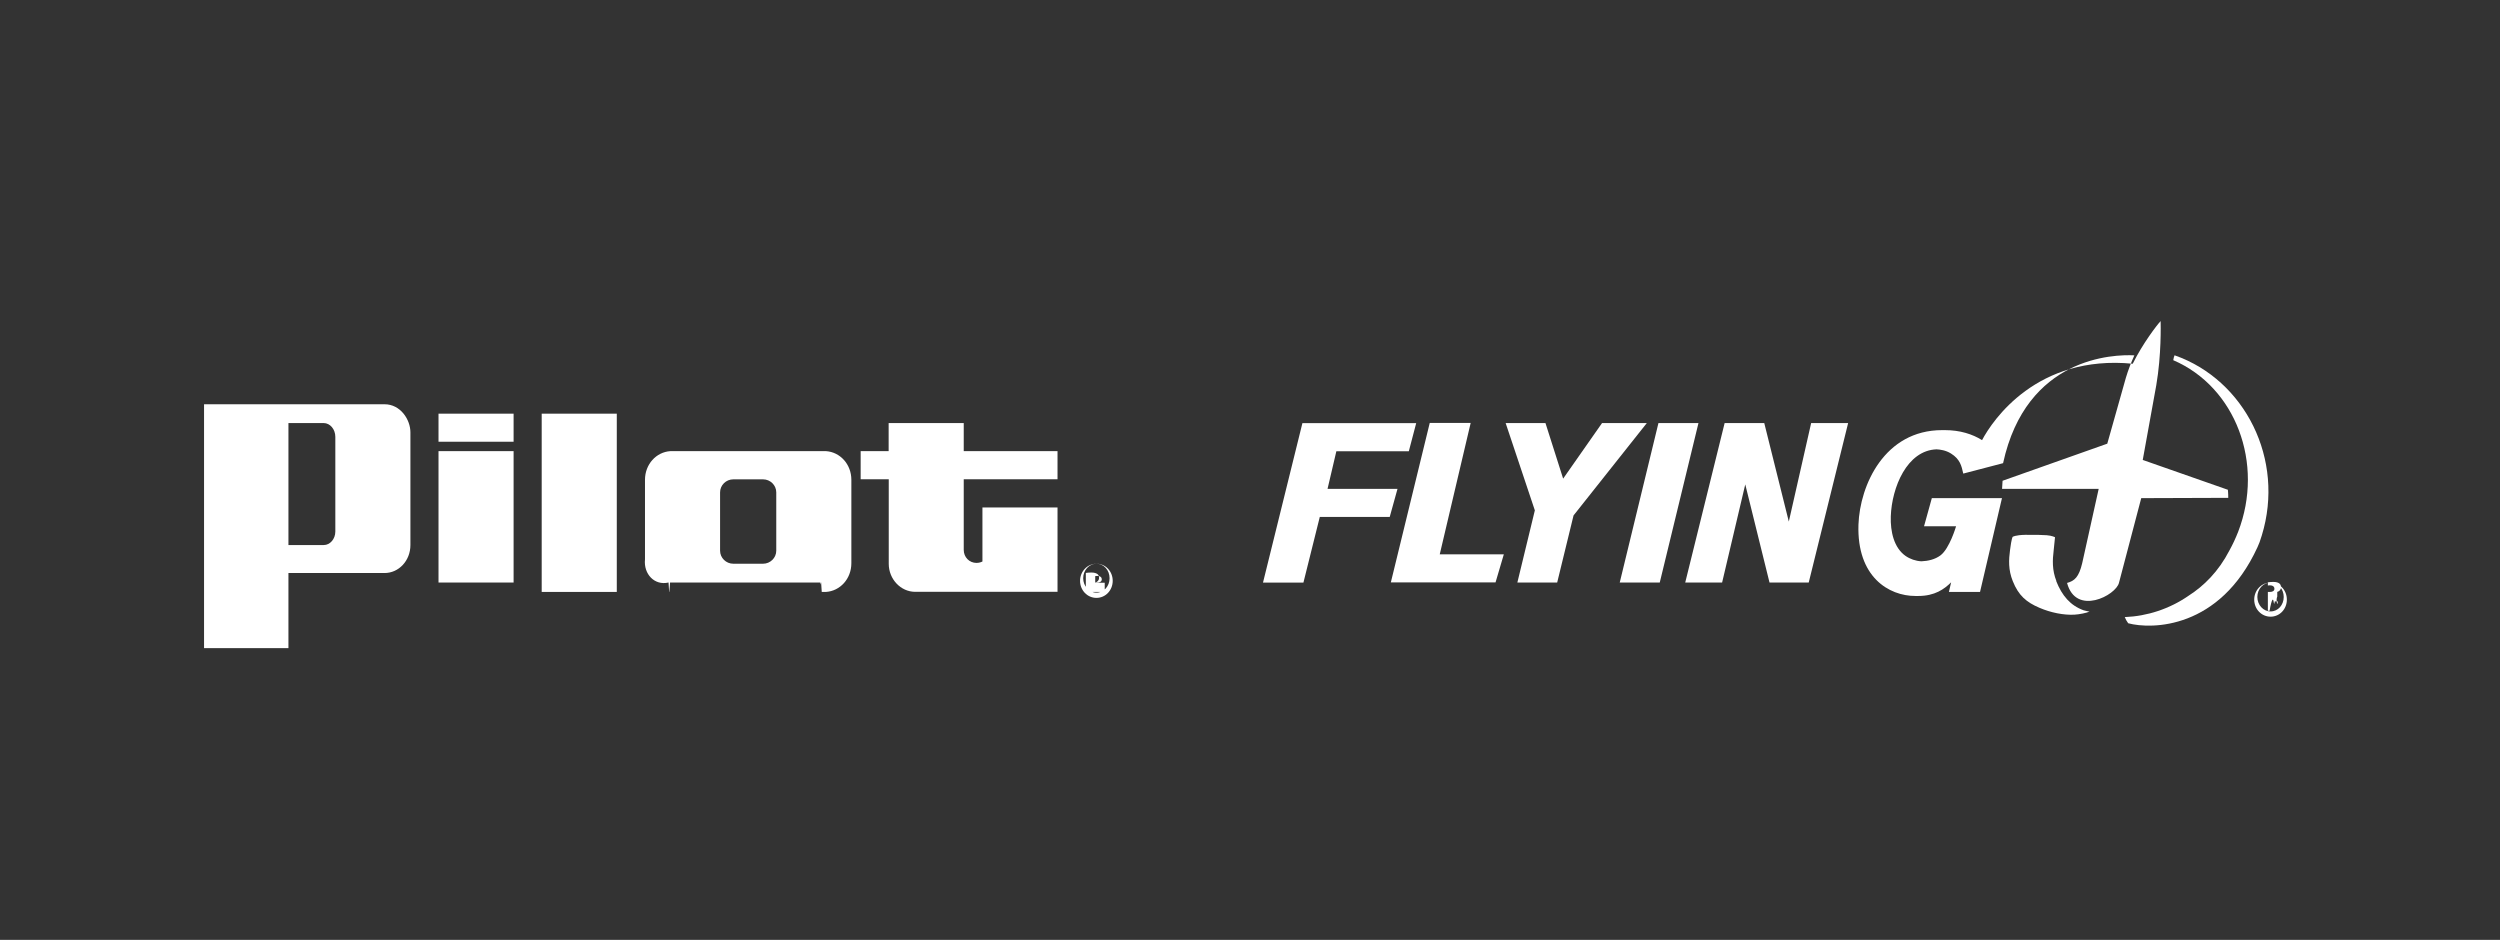 <?xml version="1.0" encoding="UTF-8"?> <svg xmlns="http://www.w3.org/2000/svg" xmlns:xlink="http://www.w3.org/1999/xlink" id="Layer_1" data-name="Layer 1" viewBox="0 0 247.37 93"><rect x="0" y="0" width="247.37" height="93" fill="#333333" stroke="none"/><defs><style> .cls-1 { fill: none; } .cls-2 { mask: url(#mask); } .cls-3 { mask: url(#mask-1); } .cls-4 { fill: #fff; } .cls-5 { clip-path: url(#clippath); } </style><clipPath id="clippath"><rect class="cls-1" x="20.19" y="28.86" width="207" height="35.27"></rect></clipPath><mask id="mask" x="-653.73" y="-621.84" width="1554.71" height="693.67" maskUnits="userSpaceOnUse"><g id="mask0_2168_570" data-name="mask0 2168 570"><path class="cls-4" d="M-653.73,71.83H900.98v-693.67H-653.73V71.83Z"></path></g></mask><mask id="mask-1" x="-653.73" y="-621.84" width="1554.71" height="693.67" maskUnits="userSpaceOnUse"><g id="mask1_2168_570" data-name="mask1 2168 570"><path class="cls-4" d="M-653.73,71.83H900.98v-693.67H-653.73V71.83Z"></path></g></mask></defs><rect class="cls-1" width="247.37" height="93"></rect><g class="cls-5"><g><path class="cls-4" d="M61.03,40.93h-7.43v17.64h7.43v-17.64ZM85.16,44.64v2.78h2.78v8.37c0,1.51,1.18,2.77,2.62,2.77h14.08v-8.35h-7.43v5.35s-.25.14-.58.14c-.72,0-1.27-.57-1.27-1.29v-6.99h9.28v-2.78h-9.28v-2.78h-7.43v2.78h-2.78ZM81.16,57.64c.02.41.07,0,.07,0h.02l.06.93h.42c1.4-.09,2.51-1.3,2.51-2.84v-8.25c0-1.54-1.11-2.75-2.51-2.84,0,0,0,0-.01,0-.02,0-.04,0-.06,0h-.02s-.05,0-.07,0c0,0-15.17,0-15.17,0-.02,0-.07,0-.07,0-1.4.09-2.51,1.3-2.51,2.84v7.87c-.15,1.46.95,2.61,2.32,2.29h.01c.02.41.06.93.06.93h.02l.07-.93h14.87ZM76.81,54.49c0,.71-.59,1.29-1.31,1.29h-2.94c-.72,0-1.31-.58-1.31-1.29v-5.77c0-.71.59-1.29,1.31-1.29h2.94c.72,0,1.31.58,1.31,1.29v5.77ZM50.82,44.64h-7.43v13h7.43v-13ZM50.82,40.93h-7.43v2.78h7.43v-2.78ZM38.05,40h-17.86v24.13h8.35v-7.43h9.51c1.41,0,2.56-1.22,2.56-2.77v-11.15c0-1.26-.98-2.78-2.56-2.78ZM33.18,52.6c0,.73-.52,1.33-1.14,1.33h-3.5v-12.07h3.48c.64,0,1.16.61,1.16,1.37v9.37Z"></path><path class="cls-4" d="M108.5,55.78c.89,0,1.6.75,1.6,1.69s-.71,1.69-1.61,1.69-1.62-.75-1.62-1.69.73-1.69,1.62-1.69h0ZM108.49,55.78c-.72,0-1.31.64-1.31,1.43s.59,1.43,1.31,1.43c.73,0,1.3-.63,1.3-1.43s-.58-1.43-1.3-1.43h0ZM109.3,58.57h-1.86v-1.88c.16-.02.31-.04.54-.04.29,0,.47.06.59.14.12.08.18.21.18.39,0,.25-.17.4-.37.46h0s.69.18.72.46c.04.29.09.41.12.48h-.31c-.04-.07-.08-.25-.12-.49-.04-.24-.16-.34-.39-.43h.91v.93ZM108.37,57.64h.21c.24,0,.44-.09.44-.32,0-.16-.11-.33-.44-.33-.09,0-.16,0-.21.02v.64Z"></path><path class="cls-4" d="M224.68,57.64c.89,0,1.6.75,1.6,1.69s-.71,1.69-1.61,1.69-1.62-.75-1.62-1.69.73-1.69,1.62-1.69h0ZM224.67,57.64c-.72,0-1.31.64-1.31,1.43s.59,1.43,1.31,1.43c.73,0,1.3-.63,1.3-1.43s-.58-1.43-1.3-1.43h0ZM224.4,59.5h0v-1.88c.15-.02.31-.04.53-.04.29,0,.48.06.59.14.12.08.18.21.18.39,0,.25-.17.4-.37.46v.46s-.09.18-.06.46c.04.29.09.41.12.02h-.31c-.04.39-.08.22-.12-.03-.04-.24-.16-.34-.39.96h-.17v-.93ZM224.4,58.57h.21c.24,0,.44-.09.44-.32,0-.16-.12-.33-.44-.33-.09,0-.16,0-.21.02v.64Z"></path><path class="cls-4" d="M131.36,48.36l.87-3.71h7.17l.73-2.78h-11.26l-3.9,15.78h4l1.62-6.5h6.92l.77-2.78h-6.92Z"></path><path class="cls-4" d="M158.52,41.86l-3.85,5.5-1.75-5.5h-3.94l2.89,8.64-1.73,7.14h3.94l1.62-6.64,7.25-9.14h-4.44Z"></path><path class="cls-4" d="M164.1,41.86l-3.83,15.78h3.96l3.83-15.78h-3.96Z"></path><path class="cls-4" d="M179.21,41.86l-2.21,9.75-2.43-9.75h-3.92l-3.9,15.78h3.65l2.29-9.71,2.4,9.71h3.88l3.9-15.78h-3.65Z"></path><path class="cls-4" d="M142.46,54.85l3.06-13h-4.05l-3.85,15.78h10.36l.82-2.78h-6.33Z"></path><g class="cls-2"><path class="cls-4" d="M203.48,57.51c-.44-1.12-.39-2.1-.27-3.08l.13-1.27s-.29-.16-.82-.2c-.35-.03-1.16-.05-2.11-.04-1.02.02-1.26.2-1.26.2,0,0-.11.12-.26,1.3-.13.98-.18,1.96.27,3.08.57,1.43,1.35,2.09,2.64,2.64,1.11.48,2.41.74,3.47.68.51-.03,1.17-.17,1.48-.3-.17-.05-.39-.07-.57-.13-1.32-.47-2.15-1.45-2.72-2.89Z"></path></g><g class="cls-3"><g><path class="cls-4" d="M220.41,48.45l-8.39-2.94s1.1-6.03,1.34-7.4c.51-2.98.44-5.98.43-6.31,0-.01,0-.03,0-.03,0,0,0,0,0,0-.35.37-1.77,2.21-2.76,4.22-9.48-.92-13.87,5.59-14.91,7.56-.94-.59-2.18-.99-3.67-.99-.05,0-.09,0-.13,0-.05,0-.1,0-.15,0-5.7,0-8.14,5.44-8.28,9.35-.17,5.18,3.01,7.06,5.63,7.06.04,0,.08,0,.12,0,.06,0,.11,0,.17,0,1.64,0,2.57-.68,3.25-1.35l-.22.95h3.08l2.17-9.28h-6.94l-.77,2.78h3.17s-.64,2.2-1.54,2.88c-.55.41-1.23.56-1.89.59-.57-.03-1.12-.22-1.58-.54-1.13-.8-1.5-2.38-1.45-3.91.1-2.86,1.6-6.53,4.53-6.63.36.02.9.09,1.42.41.9.56,1.05,1.22,1.22,1.99l3.94-1.03s0,0,0,0h0c2.3-10.55,10.96-10.77,12.99-10.67-.32.71-.61,1.45-.84,2.22l-1.84,6.52-10.36,3.67-.05.8h9.56l-1.63,7.35c-.33,1.39-.76,1.76-1.5,1.96.88,3.3,4.85,1.23,5.14-.02.14-.56,2.2-8.37,2.2-8.37l8.61-.03s0-.53-.04-.81Z"></path><path class="cls-4" d="M215.17,35.15c-.05.11-.1.28-.13.49,6.16,2.65,9.03,10.21,6.42,16.98-.25.64-.54,1.26-.86,1.84-1.08,2.09-2.53,3.52-4.05,4.49-1.88,1.3-4.08,2.02-6.31,2.11.09.22.2.42.34.61,2.31.62,9.06.6,12.79-7.52.08-.17.14-.34.21-.5.08-.22.15-.44.22-.67,2.31-7.53-1.68-15.39-8.62-17.82Z"></path></g></g></g></g></svg> 